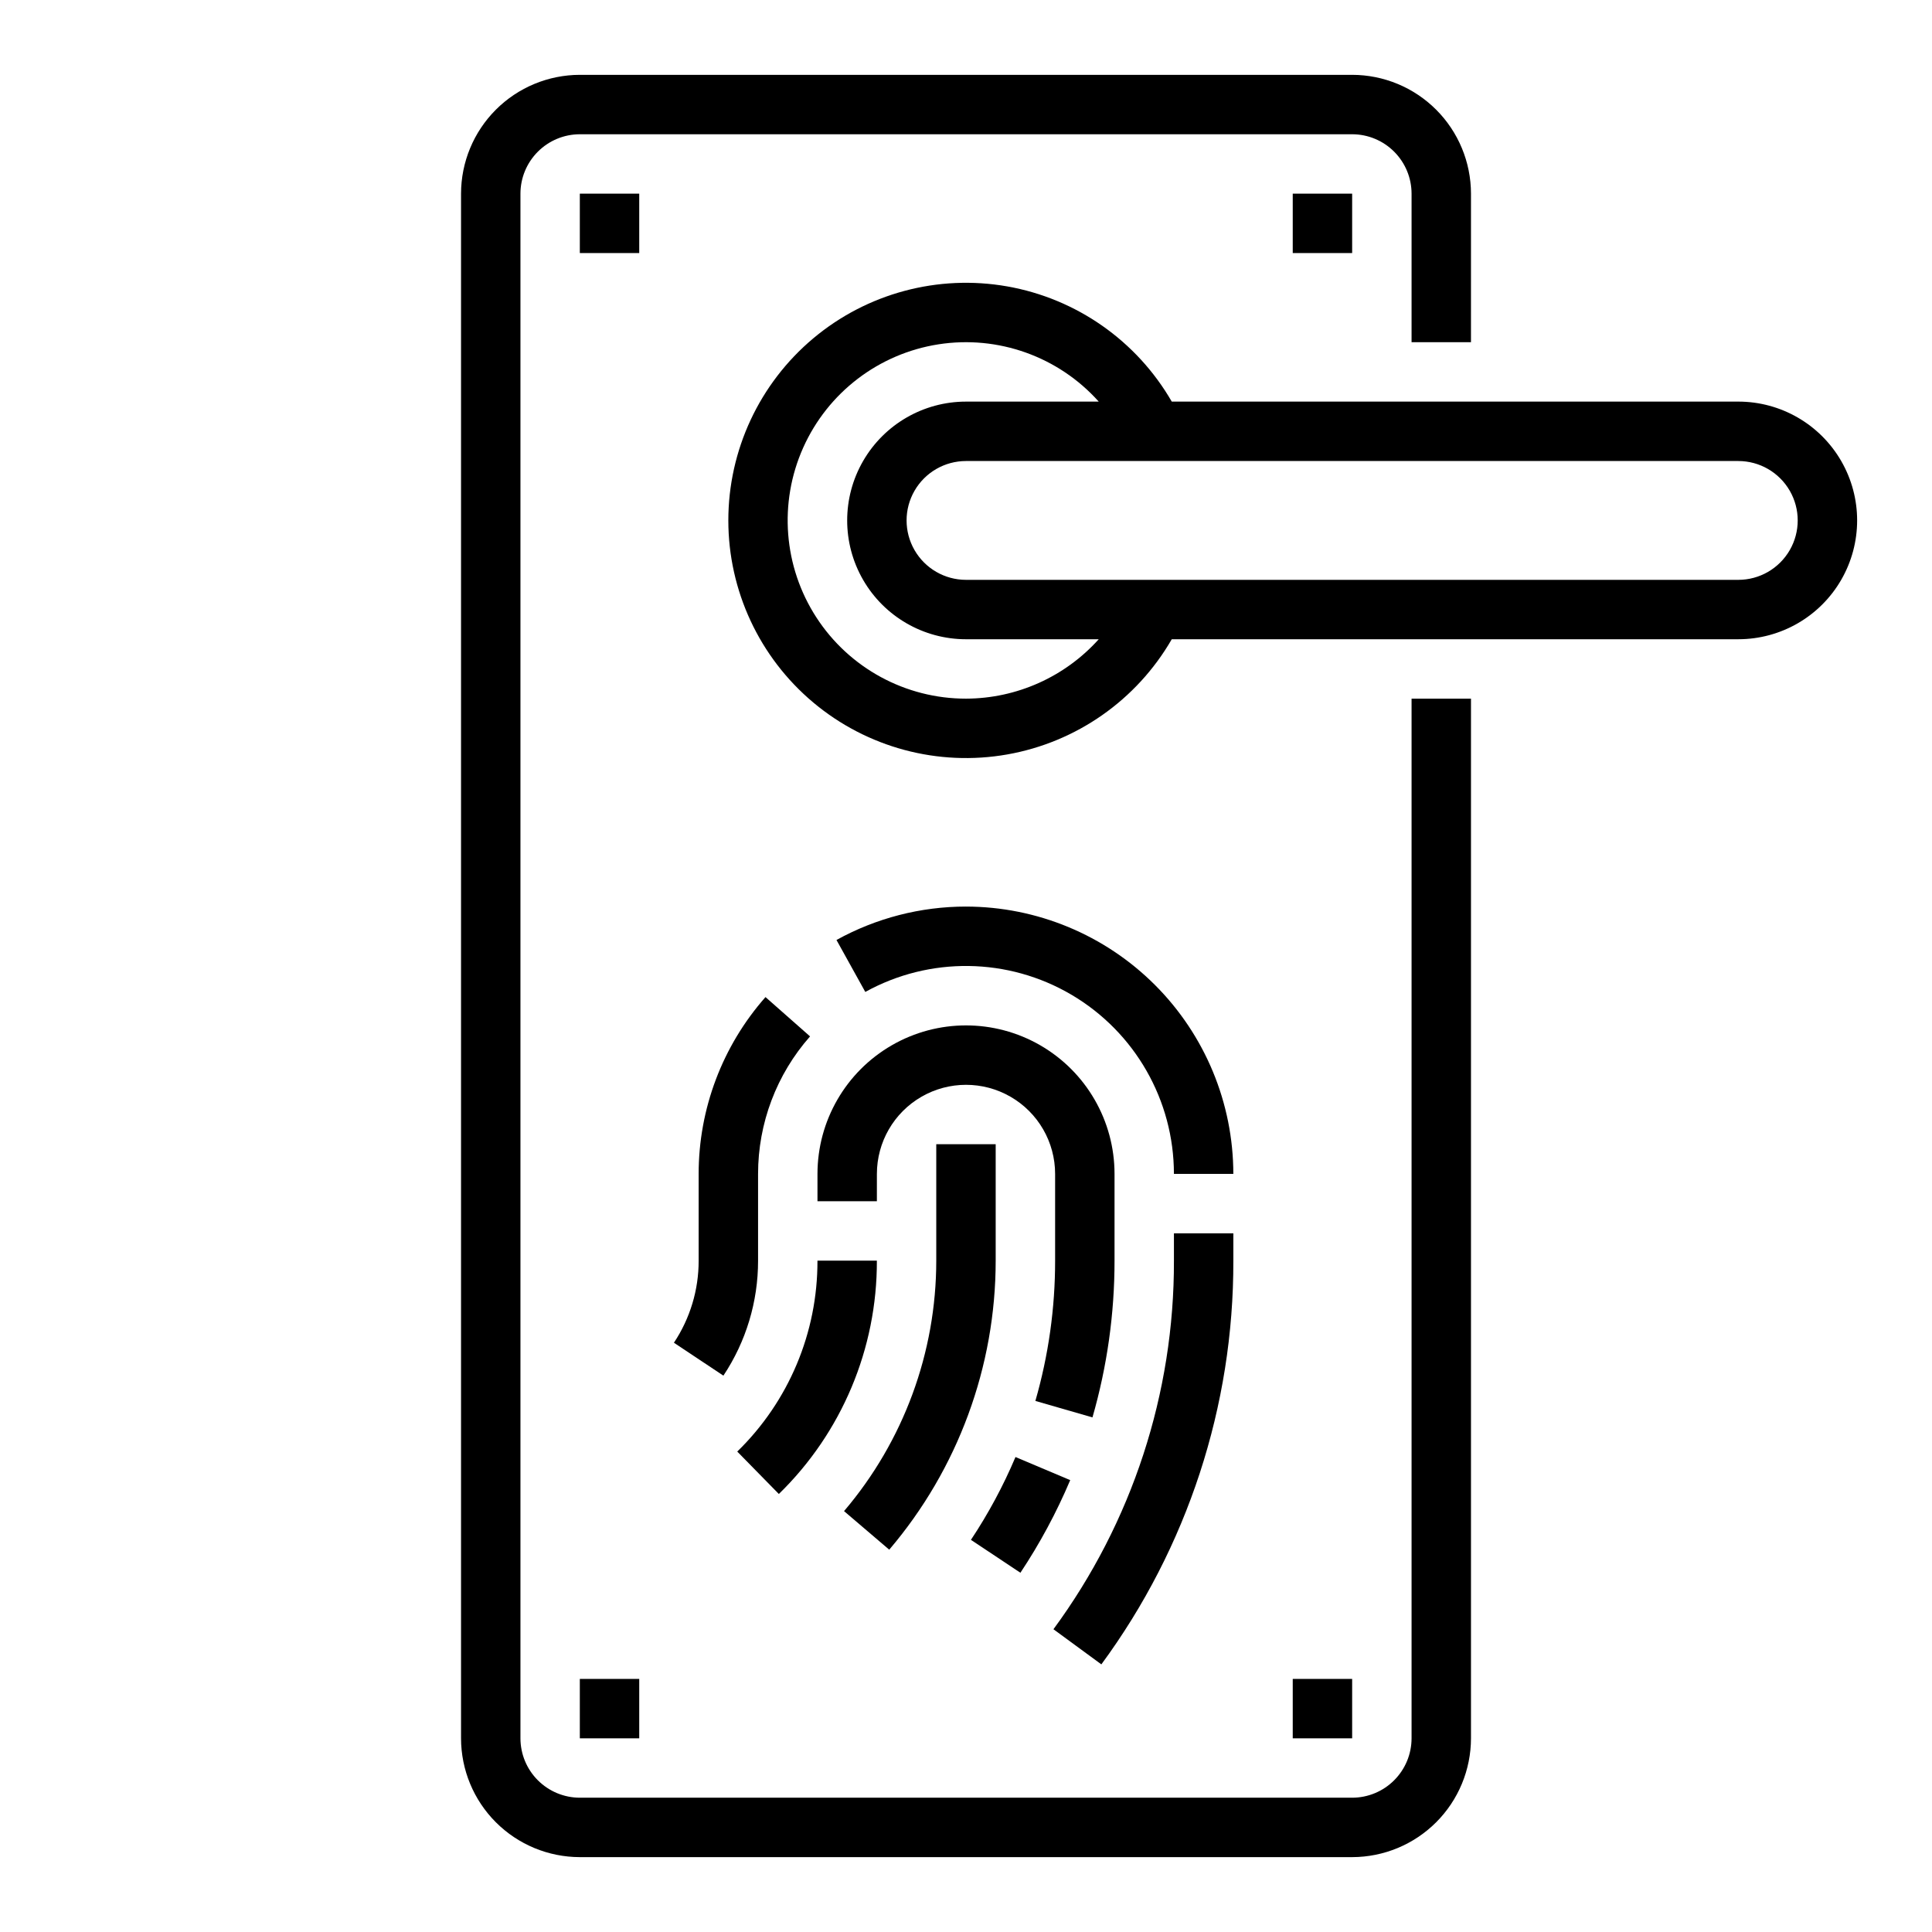 <?xml version="1.0" encoding="UTF-8"?>
<!-- Uploaded to: SVG Find, www.svgrepo.com, Generator: SVG Find Mixer Tools -->
<svg fill="#000000" width="800px" height="800px" version="1.1" viewBox="144 144 512 512" xmlns="http://www.w3.org/2000/svg">
 <g>
  <path d="m392.12 447.23v30.852c0 24.328-8.664 47.859-24.441 66.379l11.977 10.219 0.004-0.004c18.203-21.367 28.203-48.52 28.207-76.594v-30.852z"/>
  <path d="m470.85 478.08v-7.234h-15.746v7.238-0.004c0.098 35.141-11.098 69.383-31.93 97.684l12.695 9.312c22.82-30.996 35.082-68.504 34.98-107z"/>
  <path d="m400 384.25c-12.008 0-23.816 3.047-34.324 8.855l7.637 13.77c17.07-9.438 37.859-9.148 54.664 0.758 16.805 9.91 27.121 27.961 27.125 47.465h15.746c-0.023-18.781-7.492-36.789-20.773-50.074-13.285-13.281-31.293-20.75-50.074-20.773z"/>
  <path d="m329.15 455.1v22.98c0.016 7.742-2.266 15.312-6.555 21.758l13.109 8.719h0.004c6.008-9.027 9.203-19.633 9.188-30.477v-22.98c-0.004-13.422 4.894-26.383 13.777-36.445l-11.809-10.418c-11.422 12.941-17.719 29.605-17.715 46.863z"/>
  <path d="m339.38 528.68 11.023 11.242c16.676-16.242 26.051-38.559 25.977-61.84h-15.746c0.062 19.051-7.606 37.305-21.254 50.598z"/>
  <path d="m360.64 462.34h15.742l0.004-7.238c0-8.438 4.5-16.23 11.809-20.449 7.305-4.219 16.309-4.219 23.613 0 7.309 4.219 11.809 12.012 11.809 20.449v22.98c0.012 12.578-1.75 25.094-5.231 37.18l15.129 4.363c3.887-13.504 5.856-27.488 5.848-41.543v-22.98c0-14.062-7.504-27.055-19.68-34.086-12.18-7.031-27.184-7.031-39.359 0-12.18 7.031-19.684 20.023-19.684 34.086z"/>
  <path d="m427.62 536.25-14.504-6.125c-3.246 7.668-7.199 15.02-11.809 21.953l13.109 8.715h0.004c5.152-7.75 9.57-15.969 13.199-24.543z"/>
  <path d="m518.08 604.67c-0.004 4.172-1.664 8.176-4.617 11.125-2.949 2.953-6.953 4.613-11.125 4.617h-204.67c-4.176-0.004-8.176-1.664-11.129-4.617-2.953-2.949-4.613-6.953-4.617-11.125v-409.35c0.004-4.172 1.664-8.176 4.617-11.125 2.953-2.953 6.953-4.613 11.129-4.617h204.67c4.172 0.004 8.176 1.664 11.125 4.617 2.953 2.949 4.613 6.953 4.617 11.125v39.363h15.742l0.004-39.363c-0.012-8.348-3.332-16.352-9.234-22.254-5.902-5.902-13.906-9.223-22.254-9.234h-204.67c-8.352 0.012-16.355 3.332-22.258 9.234-5.902 5.902-9.223 13.906-9.23 22.254v409.35c0.008 8.348 3.328 16.352 9.23 22.254 5.902 5.902 13.906 9.223 22.258 9.234h204.67c8.348-0.012 16.352-3.332 22.254-9.234 5.902-5.902 9.223-13.906 9.234-22.254v-275.52h-15.746z"/>
  <path d="m604.67 250.43h-150.14c-9.309-16.121-25.27-27.297-43.602-30.531-18.332-3.231-37.156 1.812-51.418 13.777-14.258 11.965-22.496 29.629-22.496 48.242 0 18.617 8.238 36.277 22.496 48.242 14.262 11.965 33.086 17.012 51.418 13.777 18.332-3.231 34.293-14.41 43.602-30.531h150.14c11.25 0 21.645-6 27.27-15.742 5.625-9.746 5.625-21.746 0-31.488-5.625-9.742-16.02-15.746-27.27-15.746zm-204.67 78.719c-16.012 0.012-30.938-8.09-39.652-21.523-8.711-13.43-10.031-30.359-3.5-44.977 6.535-14.617 20.027-24.93 35.844-27.398 15.82-2.469 31.812 3.246 42.484 15.18h-35.176c-11.25 0-21.645 6.004-27.27 15.746-5.625 9.742-5.625 21.742 0 31.488 5.625 9.742 16.02 15.742 27.27 15.742h35.18-0.004c-8.973 9.984-21.754 15.703-35.176 15.742zm204.67-31.488-204.67 0.004c-5.625 0-10.824-3.004-13.637-7.875-2.812-4.871-2.812-10.871 0-15.742s8.012-7.871 13.637-7.871h204.67c5.625 0 10.82 3 13.633 7.871s2.812 10.871 0 15.742c-2.812 4.871-8.008 7.875-13.633 7.875z"/>
  <path d="m486.59 588.93h15.742v15.742h-15.742z"/>
  <path d="m297.66 588.93h15.742v15.742h-15.742z"/>
  <path d="m486.59 195.32h15.742v15.742h-15.742z"/>
  <path d="m297.66 195.32h15.742v15.742h-15.742z"/>
 </g>
</svg>